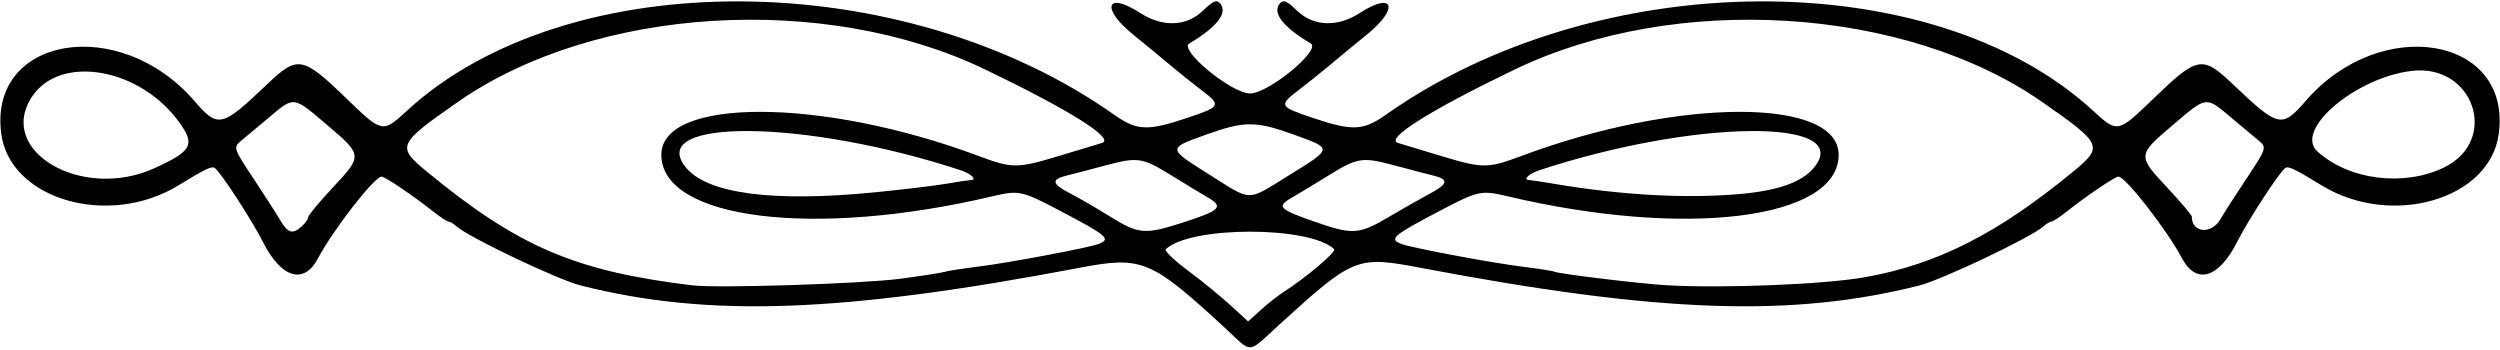 <?xml version="1.0" encoding="UTF-8" standalone="no"?>
<svg xmlns:rdf="http://www.w3.org/1999/02/22-rdf-syntax-ns#" xmlns="http://www.w3.org/2000/svg" height="101" viewBox="0 0 722 101" width="722" version="1.1" xmlns:cc="http://creativecommons.org/ns#" xmlns:dc="http://purl.org/dc/elements/1.1/">
<path d="m354 94.915c-21.62-19.95-24.15-21.008-42.15-17.591-68.89 13.078-107.28 14.438-144.21 5.11-6.5-1.642-32.33-13.937-35.71-17.002-0.88-0.788-1.94-1.432-2.36-1.432-0.43 0-2.5-1.364-4.61-3.032-5.61-4.443-13.78-9.968-14.75-9.968-2.06 0-13.981 15.321-18.393 23.639-4.062 7.657-10.591 5.713-15.858-4.72-3.217-6.373-12.385-20.446-13.95-21.413-0.937-0.58-2.639 0.238-10.509 5.047-20.124 12.298-48.534 4.069-51.121-14.808-3.865-28.195 33.972-34.734 55.721-9.63 6.913 7.98 7.854 7.766 21.053-4.787 8.836-8.405 10.216-8.15 23.034 4.245 10.189 9.853 10.304 9.876 17.314 3.428 46.327-42.61 143.09-42.048 204.35 1.187 6.502 4.589 9.592 4.704 21.236 0.788 9.446-3.176 9.65-3.57 4.05-7.824-2.644-2.009-6.793-5.33-9.22-7.381s-7.225-6.005-10.663-8.787c-9.403-7.609-7.79-12.596 2.02-6.247 6.469 4.186 13.42 3.924 18.177-0.686 2.755-2.67 3.826-3.179 4.75-2.255 2.647 2.647-0.511 6.894-8.742 11.759-3.104 1.835 12.211 14.435 17.545 14.435 5.334 0 20.65-12.601 17.545-14.435-8.232-4.865-11.389-9.113-8.742-11.759 0.924-0.924 1.995-0.415 4.75 2.255 4.756 4.61 11.708 4.872 18.177 0.686 9.81-6.349 11.423-1.362 2.02 6.247-3.438 2.782-8.236 6.736-10.663 8.787-2.427 2.051-6.576 5.372-9.22 7.381-5.6 4.254-5.396 4.647 4.05 7.824 11.645 3.916 14.735 3.801 21.236-0.788 61.253-43.235 158.02-43.797 204.35-1.187 7.01 6.447 7.125 6.425 17.314-3.428 12.818-12.395 14.197-12.649 23.034-4.245 13.198 12.554 14.139 12.768 21.053 4.787 21.748-25.105 59.586-18.566 55.721 9.63-2.587 18.877-30.997 27.106-51.121 14.808-7.87-4.809-9.572-5.627-10.509-5.047-1.565 0.967-10.733 15.04-13.95 21.413-5.267 10.433-11.796 12.377-15.857 4.72-4.43-8.317-16.35-23.638-18.41-23.638-0.964 0-9.138 5.525-14.748 9.968-2.11 1.668-4.18 3.032-4.61 3.032-0.428 0-1.49 0.644-2.36 1.432-3.387 3.065-29.212 15.36-35.713 17.002-36.927 9.328-75.321 7.968-144.21-5.111-18.272-3.469-19.272-3.066-40.64 16.4-9.486 8.641-7.596 8.496-15.512 1.192zm16.668-10.57c6.506-4.156 15.396-11.678 14.643-12.39-7.119-6.738-41.523-6.726-48.639 0.017-0.456 0.432 2.417 3.202 6.385 6.157s9.504 7.47 12.303 10.035l5.09 4.663 3.693-3.336c2.031-1.835 4.967-4.15 6.525-5.146zm-110.67-3.842c6.325-0.837 12.068-1.73 12.763-1.986 0.694-0.255 5.021-0.931 9.616-1.502 8.936-1.11 31.974-5.442 34.872-6.556 3.724-1.432 2.635-2.367-11.25-9.661-10.88-5.715-11.78-5.909-19.26-4.139-51.6 12.214-95.74 6.706-95.74-11.946 0-16.673 46.495-16.525 91.5 0.29 9.953 3.719 11.198 3.713 23.782-0.102 5.62-1.704 11.006-3.331 11.968-3.617 3.926-1.164-9.226-9.439-33.75-21.236-46.35-22.297-112.69-18.203-152.27 9.397-17.43 12.147-17.75 12.864-9.03 20.054 26.38 21.748 42.95 28.848 76.8 32.912 7.291 0.875 48.98-0.451 60-1.909zm278.5-0.428c20.89-3.674 38.49-12.6 60.3-30.575 8.72-7.19 8.4-7.907-9.03-20.054-39.58-27.6-105.92-31.694-152.27-9.397-24.524 11.797-37.676 20.072-33.75 21.236 0.963 0.285 6.348 1.913 11.968 3.617 12.584 3.815 13.829 3.82 23.782 0.102 45.01-16.816 91.5-16.963 91.5-0.291 0 18.652-44.14 24.16-95.74 11.946-7.48-1.77-8.38-1.576-19.26 4.139-13.885 7.294-14.974 8.229-11.25 9.661 2.926 1.125 25.974 5.45 35.061 6.58 4.698 0.584 8.816 1.231 9.151 1.438 0.925 0.572 24.66 3.45 32.038 3.885 16.375 0.966 45.61-0.197 57.5-2.287zm-451.33-14.73c1.006-0.91 1.829-2.083 1.829-2.606 0-0.523 3.15-4.324 7-8.446 8.763-9.383 8.758-9.443-1.428-18.116-10.029-8.539-9.511-8.476-17.072-2.1-3.3 2.783-6.787 5.699-7.75 6.481-2.453 1.993-2.373 2.24 3.567 11.167 2.925 4.394 6.284 9.629 7.466 11.632 2.383 4.038 3.677 4.441 6.388 1.987zm254.13-0.973c11.517-3.689 12.357-4.636 6.865-7.738-1.105-0.624-5.474-3.272-9.711-5.884-8.683-5.355-9.794-5.513-19.786-2.818-3.94 1.063-8.68 2.3-10.533 2.75-4.629 1.123-4.411 2.414 0.87 5.142 2.475 1.279 7.65 4.277 11.5 6.662 8.321 5.155 10.087 5.316 20.796 1.885zm59.63-1.622c3.956-2.337 9.303-5.375 11.882-6.75 5.466-2.914 5.719-4.187 1.058-5.318-1.853-0.45-6.593-1.687-10.533-2.75-9.992-2.695-11.102-2.537-19.786 2.818-4.237 2.612-8.606 5.26-9.711 5.884-5.422 3.062-4.963 3.623 6.127 7.498 10.616 3.709 12.564 3.58 20.962-1.382zm240.29 0.608c1.182-2.003 4.542-7.238 7.466-11.632 5.941-8.927 6.02-9.174 3.567-11.167-0.963-0.782-4.45-3.699-7.75-6.481-7.561-6.376-7.043-6.439-17.072 2.1-10.19 8.672-10.19 8.732-1.43 18.115 3.85 4.122 7 7.845 7 8.273 0 4.698 5.594 5.237 8.216 0.792zm-388.22-7.848c7.975-0.797 17.2-1.91 20.5-2.474s6.338-1.028 6.75-1.031c2.146-0.017 0.274-1.826-3-2.901-44.429-14.583-90.485-15.115-79.317-0.917 6.106 7.762 25.223 10.304 55.067 7.322zm119.16-4.825c12.787-7.905 12.763-7.746 1.789-11.703-11.384-4.105-14.518-4.105-25.903 0-10.946 3.947-10.966 3.795 1.514 11.632 12.183 7.651 10.349 7.645 22.6 0.071zm130.49 5.332c11.182-1.009 18.013-3.506 21.413-7.829 11.168-14.198-34.888-13.666-79.317 0.917-3.276 1.075-5.142 2.881-3 2.903 0.412 0.004 3.675 0.502 7.25 1.106 19.384 3.276 38.225 4.295 53.654 2.903zm-457.96-7.474c10.763-4.927 11.736-6.733 7.103-13.183-11.315-15.756-34.337-19.794-42.533-7.461-10.442 15.713 14.482 30.235 35.43 20.644zm661.16-0.186c16.057-7.814 8.603-30.03-9.355-27.88-16.268 1.948-33.997 17.063-27.25 23.232 9.063 8.287 24.975 10.307 36.605 4.648z"/>
</svg>
